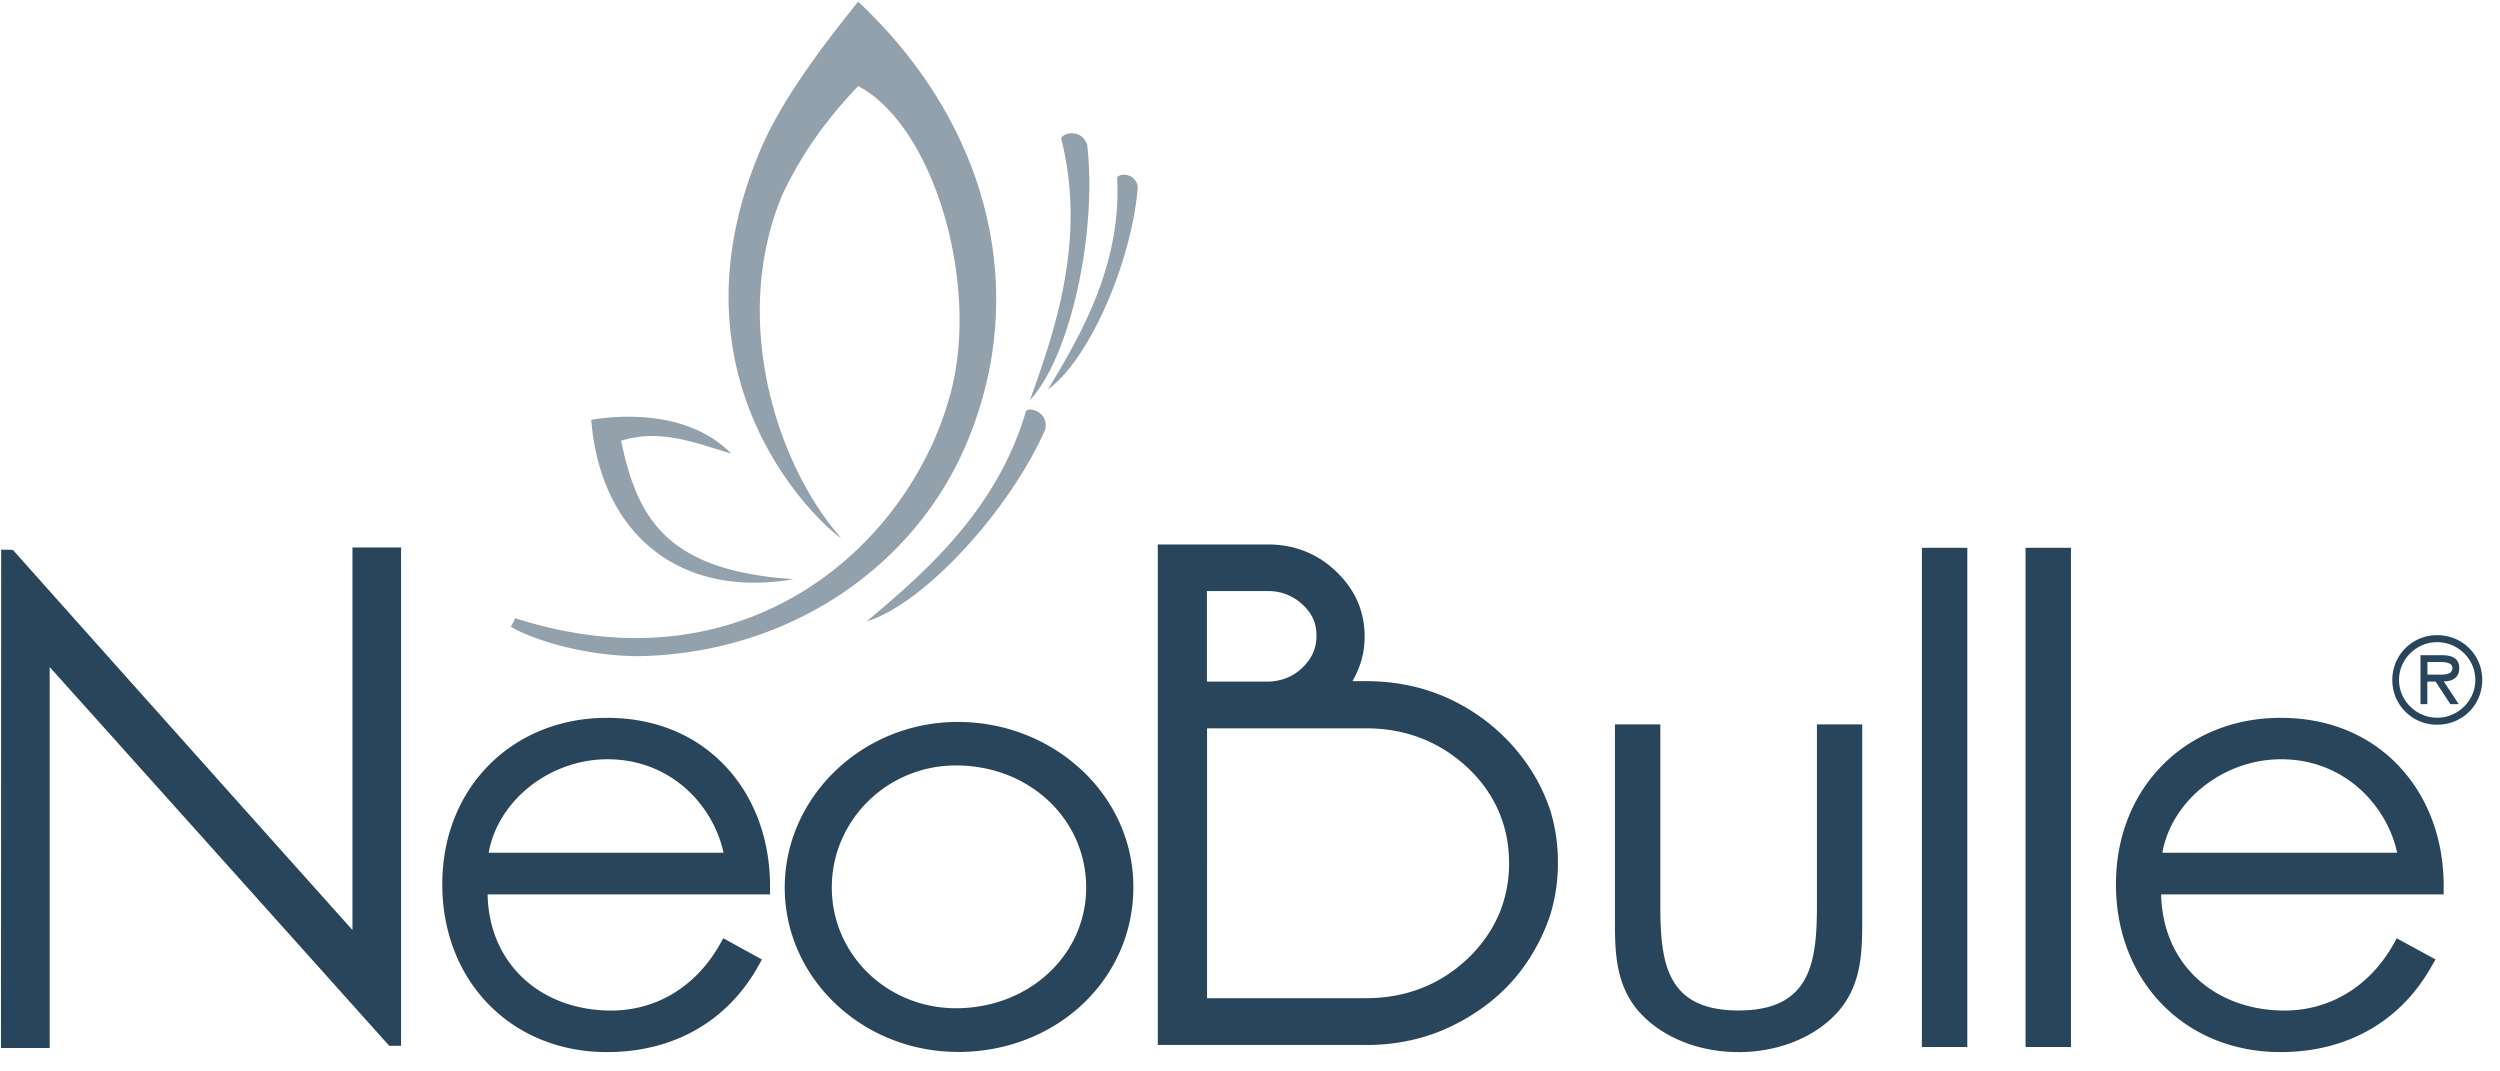 <svg fill="none" height="51" width="119" xmlns="http://www.w3.org/2000/svg">
<path opacity=".5" d="M29.906 19.836c-.79 0-1.431.09-1.762.147.368 4.692 3.276 7.753 7.758 7.753.6 0 1.225-.052 1.877-.168-6.054-.395-7.437-2.888-8.215-6.585a4.8 4.8 0 0 1 1.488-.227c1.341 0 2.593.5 3.75.831-1.41-1.436-3.408-1.751-4.891-1.751m19.13-.342c-.09 0-.163.021-.205.074-1.384 4.76-4.913 7.763-7.58 10.01 2.735-.832 6.807-5.292 8.495-9.127.147-.63-.384-.957-.71-.957M53.5 8.317c-.158 0-.294.058-.326.142.226 4.17-1.767 7.548-3.287 10.073 1.967-1.415 3.992-6.091 4.27-9.62-.047-.437-.394-.595-.657-.595m-2.48-1.973c-.258 0-.48.116-.505.258 1.215 4.802-.316 9.168-1.489 12.445 1.936-2.088 3.203-7.985 2.725-12.145-.132-.416-.447-.558-.731-.558M40.846.08c-2.02 2.509-3.703 4.844-4.64 7.032-4.801 11.288 3.204 18.152 3.835 18.5-3.119-3.535-5.25-10.415-2.824-16.29.941-2.026 2.177-3.703 3.634-5.224 3.556 1.873 5.76 9.258 4.434 14.476-1.493 5.87-6.964 11.797-15.022 11.797-1.793 0-3.708-.294-5.744-.946a7 7 0 0 1-.2.405c.421.294 2.867 1.378 6.05 1.404 7.069-.116 12.98-4.124 15.516-9.846C49.099 14.134 47.189 6.028 40.85.08" fill="#29455B"></path>
<path d="M45.59 50.07c-4.544 0-8.237-3.509-8.237-7.822s3.693-7.884 8.237-7.884 8.358 3.45 8.358 7.858-3.666 7.853-8.358 7.853m-.09-13.64c-3.26 0-5.906 2.604-5.906 5.808s2.646 5.749 5.907 5.749c3.477 0 6.201-2.53 6.201-5.75 0-3.218-2.672-5.806-6.201-5.806m19.524 13.302h-9.914V25.916h5.238c1.252 0 2.346.426 3.23 1.268.915.857 1.378 1.91 1.378 3.114 0 .489-.079.968-.247 1.415a5 5 0 0 1-.332.71h.647c1.636 0 3.161.373 4.513 1.12a9.2 9.2 0 0 1 3.256 2.982 8.6 8.6 0 0 1 1.02 2.115 8.5 8.5 0 0 1 .343 2.42 8.4 8.4 0 0 1-.342 2.414 9 9 0 0 1-1.02 2.156c-.79 1.241-1.884 2.24-3.262 2.988-1.347.747-2.867 1.125-4.508 1.125m-7.569-2.23h7.57c1.888 0 3.518-.636 4.849-1.893 1.294-1.252 1.957-2.772 1.957-4.534s-.663-3.303-1.957-4.53c-1.33-1.25-2.967-1.887-4.85-1.887h-7.569zm0-15.07h2.893c.169 0 .348-.02.51-.057a2.3 2.3 0 0 0 1.126-.595c.463-.441.679-.936.679-1.535 0-.6-.216-1.079-.679-1.494a2.35 2.35 0 0 0-1.64-.626H57.45v4.302zM82.751 50.08c-1.993 0-3.813-.779-4.87-2.083-1.01-1.289-1.01-2.809-1.01-4.282V34.48h2.161v8.59c0 2.75.28 5.028 3.72 5.028 3.439 0 3.734-2.278 3.734-5.028v-8.59h2.156v9.237c0 1.467 0 2.992-1.015 4.276-1.052 1.31-2.882 2.088-4.881 2.088m10.898-24.007h-2.162v23.764h2.162zm4.934 0h-2.162v23.764h2.162zM28.89 50.08c-4.534 0-7.837-3.361-7.837-7.99s3.372-7.921 7.837-7.921c2.194 0 4.098.747 5.497 2.157 1.483 1.488 2.283 3.592 2.267 5.927v.321H23.21c.031 1.51.552 2.825 1.525 3.824 1.073 1.1 2.625 1.704 4.355 1.704 2.167 0 4.05-1.152 5.181-3.16l.158-.28 1.84 1.01-.157.279c-1.473 2.661-4.045 4.129-7.227 4.129m-5.623-9.489H34.44c-.474-2.225-2.483-4.45-5.518-4.45-2.762 0-5.223 1.968-5.66 4.45m85.294 9.489c-4.545 0-7.837-3.361-7.837-7.99s3.366-7.921 7.837-7.921c2.193 0 4.092.747 5.496 2.157 1.484 1.488 2.288 3.592 2.267 5.927v.321H102.87c.037 1.51.552 2.825 1.525 3.824 1.068 1.1 2.625 1.704 4.35 1.704 2.167 0 4.055-1.152 5.186-3.16l.153-.28 1.851 1.01-.168.279c-1.473 2.661-4.04 4.129-7.216 4.129m-5.623-9.489h11.177c-.479-2.225-2.488-4.45-5.523-4.45-2.756 0-5.212 1.968-5.654 4.45m-86.156 3.672c-7.159-8-12.545-14.034-16.159-18.09l-.557-.01-.01 23.722h2.319V31.75c7.159 7.98 12.54 13.986 16.164 18.031h.562V26.058h-2.314v18.2zm97.102-11.898a2.12 2.12 0 0 1 2.14-2.13c1.2 0 2.141.941 2.141 2.13s-.941 2.13-2.141 2.13a2.117 2.117 0 0 1-2.14-2.13m3.95 0c0-1.005-.837-1.799-1.815-1.799s-1.815.8-1.815 1.799c0 1 .837 1.799 1.815 1.799s1.815-.794 1.815-1.8m-.795 1.152h-.394l-.7-1.073h-.394v1.073h-.326v-2.33h1.015c.421 0 .831.115.831.615 0 .458-.321.626-.736.636l.704 1.073zm-1.094-1.405c.29 0 .8.053.8-.315 0-.242-.316-.284-.568-.284h-.621v.6h.395z" fill="#29455B"></path>
</svg>
